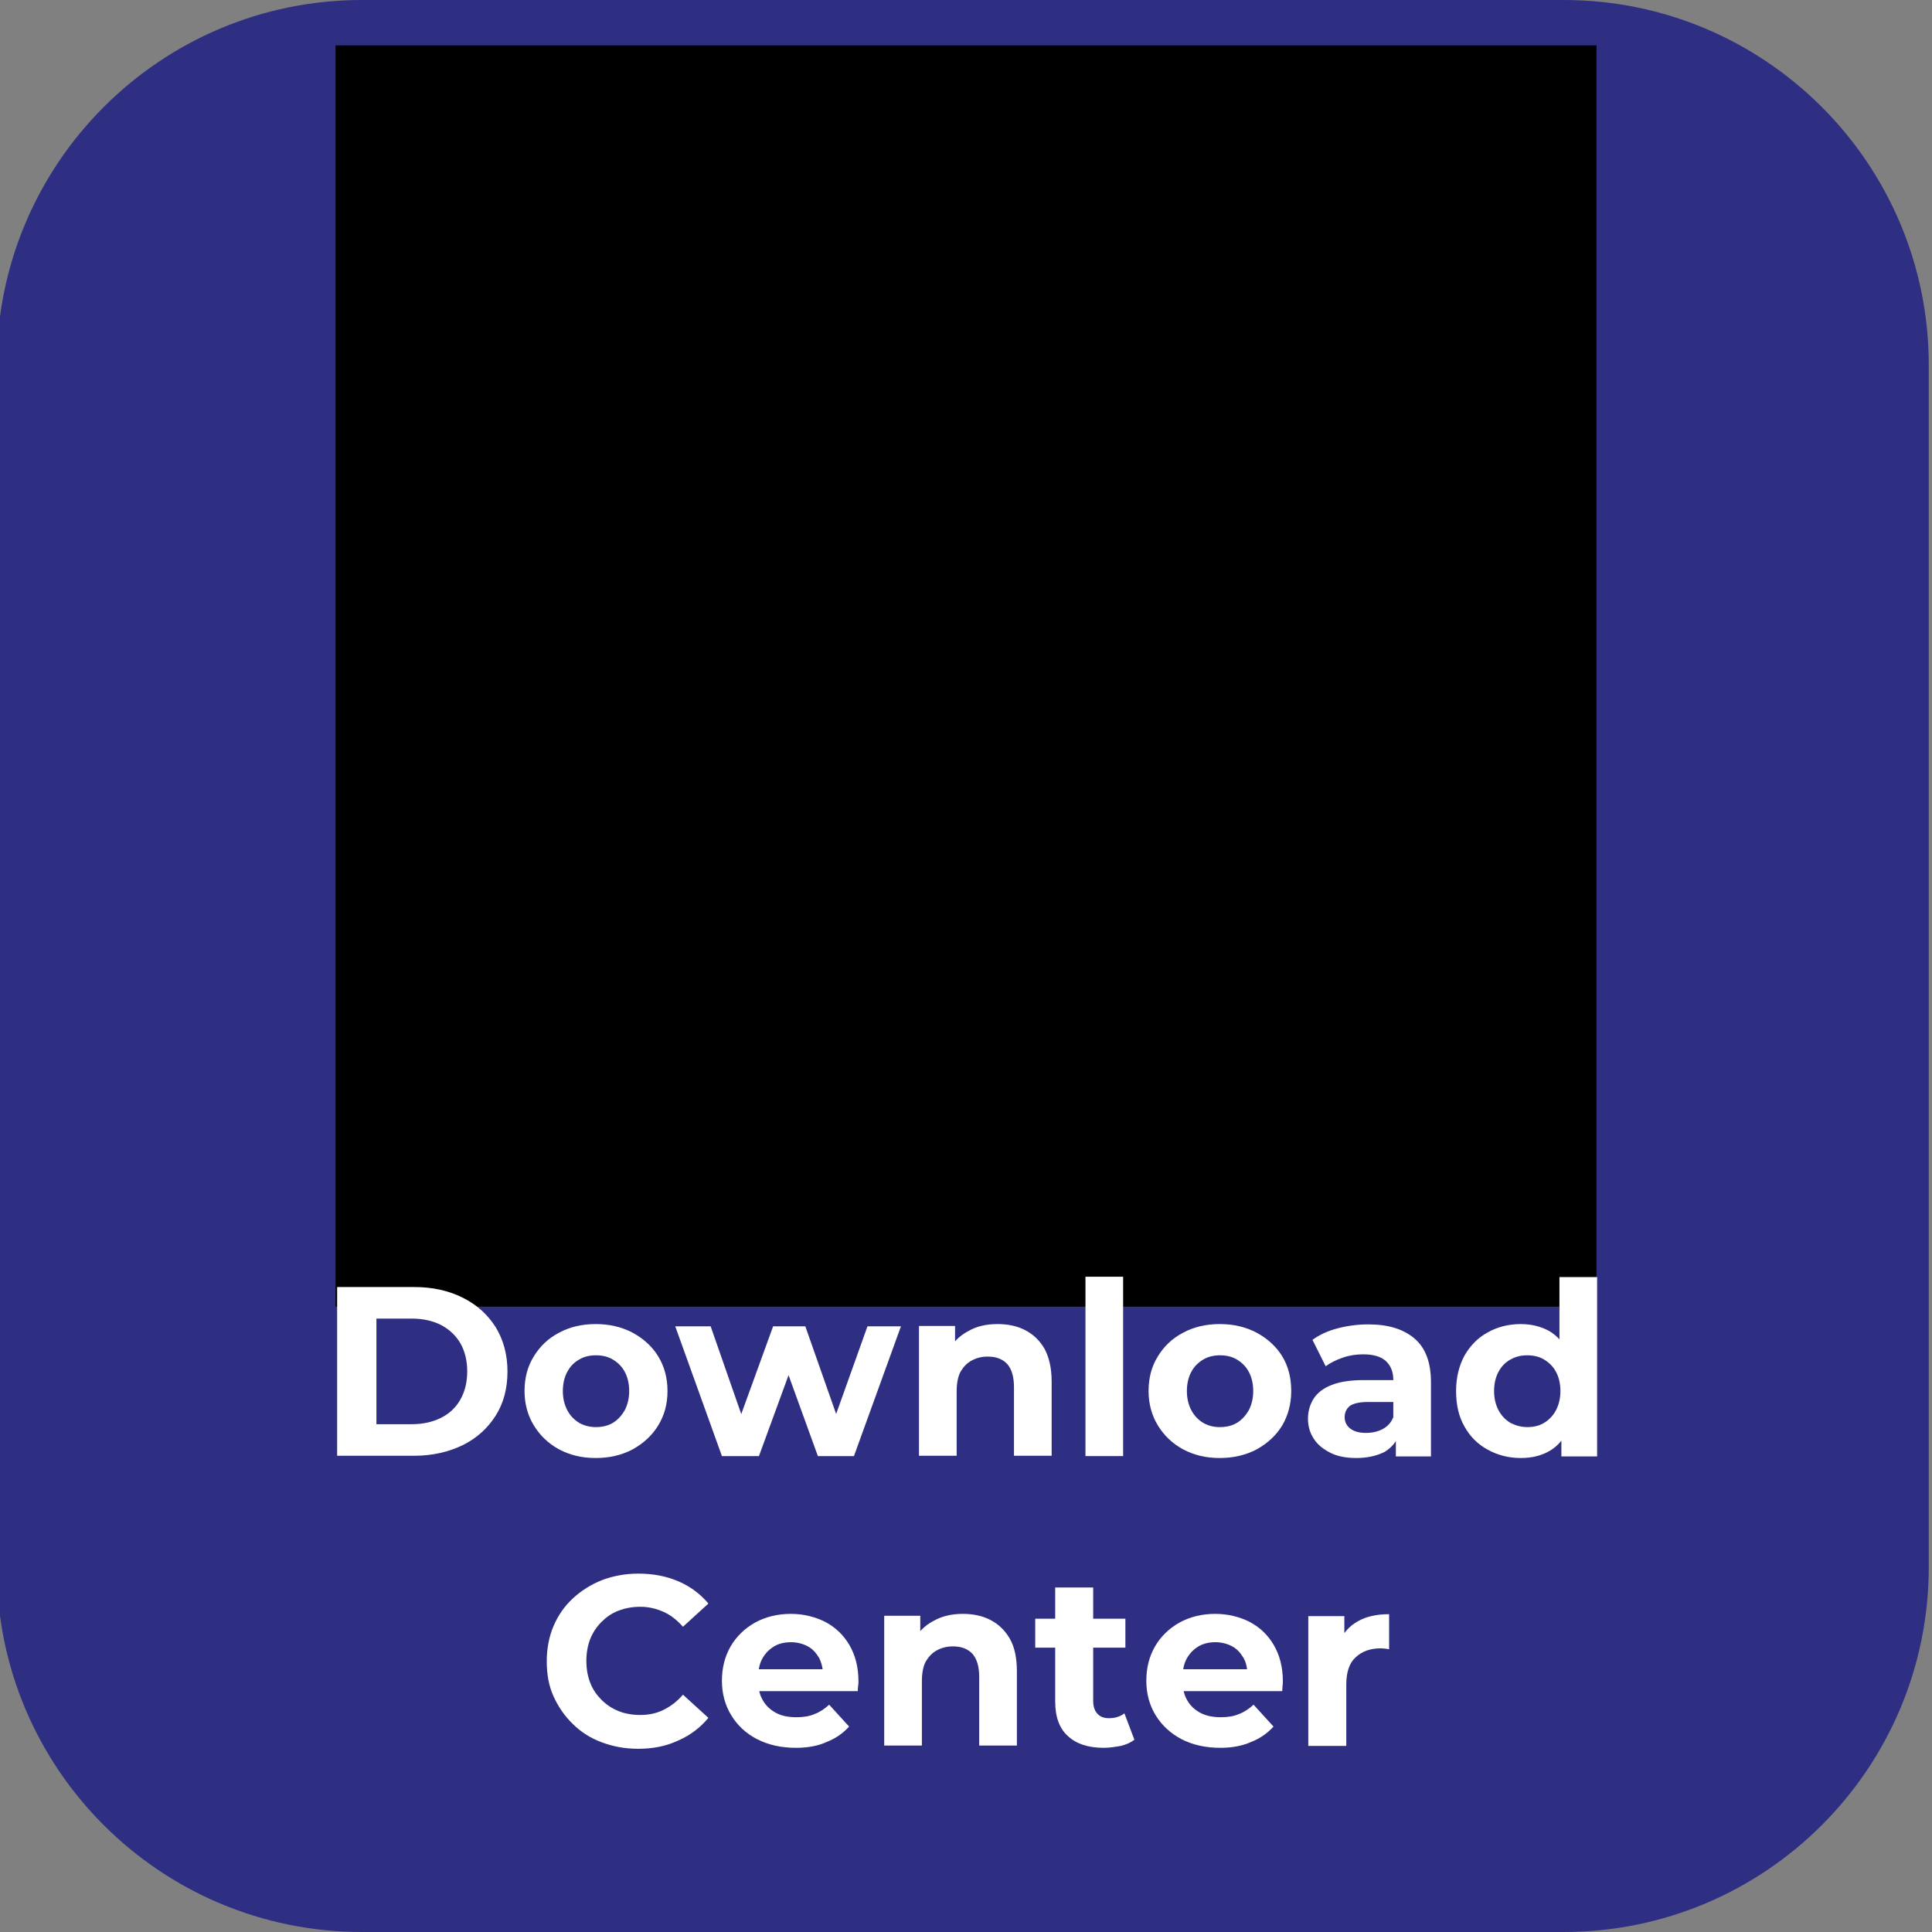 <?xml version="1.0" encoding="utf-8"?>
<!-- Generator: Adobe Illustrator 27.7.0, SVG Export Plug-In . SVG Version: 6.00 Build 0)  -->
<svg version="1.1" id="katman_1" xmlns="http://www.w3.org/2000/svg" xmlns:xlink="http://www.w3.org/1999/xlink" x="0px" y="0px"
	 viewBox="0 0 600 600" style="enable-background:new 0 0 600 600;" xml:space="preserve">
<rect x="0" y="0" width="600" height="600" fill="#808080" stroke="none"/>
<style type="text/css">
	.st0{fill:#2E2E82;}
	.st1{display:none;}
	.st2{display:inline;fill:#FFFFFF;}
	.st3{clip-path:url(#SVGID_00000085952433419329549300000012684096703694512285_);}
	.st4{clip-path:url(#SVGID_00000175312629914880110790000009778278226745792951_);}
	.st5{clip-path:url(#SVGID_00000125600038449828933470000003765544951351167933_);fill:#FFFFFF;}
	.st6{clip-path:url(#SVGID_00000006700419875915688780000017566638250282156971_);fill:#FFFFFF;}
	.st7{fill:#FFFFFF;}
</style>
<path class="st0" d="M485.6,600H112.4C49.8,600-1,549.3-1,486.7V113.4C-1,50.8,49.8,0,112.4,0h373.2C548.2,0,599,50.8,599,113.4
	v373.2C599,549.3,548.2,600,485.6,600z"/>
<g>
	<g class="st1">
		<path class="st2" d="M125,406.7c-1.7,0-3.1-0.6-4.2-1.7s-1.6-2.5-1.6-4.2s0.5-3,1.6-4.1s2.5-1.7,4.2-1.7c1.6,0,3,0.6,4.1,1.7
			s1.7,2.5,1.7,4.1s-0.6,3-1.7,4.2C128,406.1,126.6,406.7,125,406.7z M119.6,469.7v-57.4h10.7v57.4H119.6z"/>
		<path class="st2" d="M169.6,425.3c3.6,0,6.7,0.7,9.4,2.1s4.9,3.5,6.5,6.3s2.4,6.5,2.4,10.9v25.1h-10.2v-23.8
			c0-3.9-0.9-6.8-2.7-8.7c-1.8-1.9-4.4-2.9-7.7-2.9c-2.4,0-4.5,0.5-6.4,1.5s-3.3,2.4-4.3,4.4c-1,1.9-1.5,4.4-1.5,7.3v22.1h-10.2
			v-43.8h9.8v11.9L153,434c1.5-2.8,3.7-4.9,6.6-6.5C162.4,426.1,165.8,425.3,169.6,425.3z"/>
		<path class="st2" d="M214.6,470.3c-3.7,0-7.2-0.5-10.6-1.4c-3.3-1-6-2.1-8-3.5l3.9-7.8c2,1.3,4.3,2.3,7.1,3.1
			c2.7,0.8,5.5,1.2,8.3,1.2c3.2,0,5.5-0.4,6.9-1.3c1.4-0.8,2.2-2,2.2-3.5c0-1.2-0.5-2.1-1.5-2.7s-2.3-1.1-3.9-1.4
			c-1.6-0.3-3.3-0.6-5.3-0.9c-1.9-0.3-3.9-0.6-5.8-1.1c-1.9-0.5-3.7-1.1-5.3-2s-2.9-2.1-3.9-3.6s-1.5-3.6-1.5-6.2
			c0-2.7,0.8-5.1,2.4-7.2c1.6-2,3.8-3.6,6.7-4.8c2.9-1.1,6.3-1.7,10.2-1.7c2.9,0,5.9,0.3,8.9,1s5.6,1.6,7.6,2.8l-4,7.8
			c-2-1.2-4.1-2-6.2-2.5c-2.1-0.5-4.2-0.7-6.3-0.7c-3.1,0-5.4,0.5-6.9,1.4s-2.3,2.1-2.3,3.5c0,1.3,0.5,2.3,1.5,3s2.3,1.2,3.9,1.5
			c1.6,0.4,3.3,0.7,5.3,1c1.9,0.3,3.9,0.7,5.8,1.1c1.9,0.5,3.7,1.1,5.3,2c1.6,0.8,2.9,2,3.9,3.6c1,1.5,1.5,3.5,1.5,6
			c0,2.8-0.8,5.2-2.4,7.2c-1.6,2-3.9,3.6-6.8,4.7C222.2,469.7,218.7,470.3,214.6,470.3z"/>
		<path class="st2" d="M256.4,470.3c-3.3,0-6.2-0.6-8.6-1.7c-2.5-1.1-4.4-2.7-5.7-4.7s-2-4.2-2-6.8c0-2.5,0.6-4.7,1.8-6.6
			c1.2-2,3.1-3.5,5.8-4.7c2.7-1.1,6.2-1.7,10.7-1.7H271v6.8h-12c-3.4,0-5.8,0.6-7,1.7s-1.8,2.5-1.8,4.2c0,1.8,0.7,3.3,2.2,4.3
			c1.5,1.1,3.5,1.6,6.1,1.6c2.5,0,4.8-0.6,6.8-1.7s3.5-2.8,4.4-5.1l1.6,6.2c-1,2.6-2.7,4.6-5.2,6
			C263.6,469.6,260.3,470.3,256.4,470.3z M270.2,469.7v-8.9l-0.5-1.8v-15.5c0-3-0.9-5.3-2.7-7c-1.8-1.7-4.6-2.5-8.3-2.5
			c-2.4,0-4.8,0.4-7.1,1.1c-2.4,0.8-4.4,1.8-6.1,3.2l-4-7.5c2.4-1.8,5.2-3.2,8.4-4.1s6.6-1.4,10.1-1.4c6.4,0,11.3,1.5,14.8,4.6
			c3.4,3.1,5.2,7.8,5.2,14.1v25.7L270.2,469.7L270.2,469.7z"/>
		<path class="st2" d="M317.8,425.3c3.6,0,6.7,0.7,9.4,2.1s4.9,3.5,6.5,6.3s2.4,6.5,2.4,10.9v25.1h-10.2v-23.8
			c0-3.9-0.9-6.8-2.7-8.7c-1.8-1.9-4.4-2.9-7.7-2.9c-2.4,0-4.5,0.5-6.4,1.5s-3.3,2.4-4.3,4.4c-1,1.9-1.5,4.4-1.5,7.3v22.1h-10.2
			v-43.8h9.8v11.9l-1.7-3.7c1.5-2.8,3.7-4.9,6.6-6.5C310.6,426.1,314,425.3,317.8,425.3z"/>
		<path class="st2" d="M383.4,469.7l-18.8-43.8h10.6l16.2,38.6h-5.2l16.7-38.6h9.8L394,469.7H383.4z"/>
		<path class="st2" d="M439.8,470.3c-4.9,0-9.1-1-12.8-2.9c-3.6-1.9-6.5-4.6-8.4-8c-2-3.4-3-7.2-3-11.6s1-8.2,2.9-11.6s4.6-6,8-8
			c3.4-1.9,7.3-2.9,11.7-2.9c4.3,0,8.1,0.9,11.4,2.8s6,4.5,7.9,7.9s2.9,7.4,2.9,12.1c0,0.4,0,0.9,0,1.4c0,0.6-0.1,1.1-0.1,1.5h-36.5
			v-6.8h31.1l-4.1,2.1c0.1-2.5-0.5-4.7-1.5-6.6s-2.5-3.4-4.4-4.5s-4-1.6-6.6-1.6c-2.5,0-4.7,0.5-6.6,1.6s-3.4,2.6-4.5,4.6
			c-1,2-1.6,4.2-1.6,6.8v1.6c0,2.6,0.6,4.9,1.8,7s2.9,3.6,5,4.7c2.2,1.1,4.7,1.7,7.6,1.7c2.5,0,4.7-0.4,6.6-1.2c2-0.8,3.7-2,5.2-3.6
			l5.6,6.4c-2,2.3-4.5,4-7.5,5.2C447,469.7,443.6,470.3,439.8,470.3z"/>
		<path class="st2" d="M174.5,568.1v-57.4h10.7v57.4H174.5z M184,554.6l-0.5-12.6l30-31.2h12.1l-25,26.6l-5.9,6.5L184,554.6z
			 M214.5,568.1l-22.1-26.2l7.1-7.8L227,568L214.5,568.1L214.5,568.1z"/>
		<path class="st2" d="M251.8,568.7c-3.7,0-7-0.7-9.8-2.1c-2.8-1.4-5.1-3.5-6.7-6.4c-1.6-2.9-2.4-6.5-2.4-10.9v-25h10.3V548
			c0,3.9,0.9,6.8,2.7,8.7s4.3,2.9,7.5,2.9c2.4,0,4.5-0.5,6.3-1.5s3.2-2.5,4.2-4.4c1-2,1.5-4.4,1.5-7.3v-22.1h10.2v43.8H266v-11.9
			l1.7,3.7c-1.5,2.8-3.6,4.9-6.5,6.5C258.4,567.9,255.2,568.7,251.8,568.7z M246.4,517.3c-1.4,0-2.5-0.5-3.5-1.4s-1.4-2.1-1.4-3.6
			c0-1.4,0.5-2.6,1.4-3.5c1-0.9,2.1-1.4,3.5-1.4s2.5,0.5,3.5,1.4s1.5,2.1,1.5,3.5c0,1.5-0.5,2.7-1.5,3.6
			C248.9,516.9,247.7,517.3,246.4,517.3z M262.3,517.3c-1.4,0-2.5-0.5-3.5-1.4s-1.5-2.1-1.5-3.6c0-1.4,0.5-2.6,1.5-3.5
			s2.2-1.4,3.5-1.4c1.4,0,2.5,0.5,3.5,1.4s1.4,2.1,1.4,3.5c0,1.5-0.5,2.7-1.4,3.6C264.8,516.9,263.6,517.3,262.3,517.3z"/>
		<path class="st2" d="M289.2,568.1v-60.8h10.2v60.8H289.2z"/>
		<path class="st2" d="M307,532.8v-8.2h29.2v8.2H307z M329.3,568.7c-4.8,0-8.5-1.2-11.2-3.7c-2.6-2.5-3.9-6.1-3.9-10.9v-39.4h10.2
			v39c0,2.1,0.5,3.7,1.6,4.8s2.6,1.7,4.6,1.7c2.2,0,4.1-0.6,5.6-1.8l3,7.3c-1.3,1-2.8,1.7-4.5,2.2
			C332.9,568.4,331.1,568.7,329.3,568.7z"/>
		<path class="st2" d="M366.2,568.7c-3.7,0-7-0.7-9.8-2.1c-2.8-1.4-5.1-3.5-6.7-6.4s-2.4-6.5-2.4-10.9v-25h10.3V548
			c0,3.9,0.9,6.8,2.7,8.7c1.8,1.9,4.3,2.9,7.5,2.9c2.4,0,4.5-0.5,6.3-1.5s3.2-2.5,4.2-4.4c1-2,1.5-4.4,1.5-7.3v-22.1H390v43.8h-9.8
			v-11.9l1.7,3.7c-1.5,2.8-3.6,4.9-6.5,6.5C372.7,567.9,369.5,568.7,366.2,568.7z M360.7,517.3c-1.4,0-2.5-0.5-3.5-1.4
			s-1.4-2.1-1.4-3.6c0-1.4,0.5-2.6,1.4-3.5c1-0.9,2.1-1.4,3.5-1.4s2.5,0.5,3.5,1.4s1.5,2.1,1.5,3.5c0,1.5-0.5,2.7-1.5,3.6
			C363.2,516.9,362,517.3,360.7,517.3z M376.6,517.3c-1.4,0-2.5-0.5-3.5-1.4s-1.5-2.1-1.5-3.6c0-1.4,0.5-2.6,1.5-3.5
			s2.2-1.4,3.5-1.4c1.4,0,2.5,0.5,3.5,1.4s1.4,2.1,1.4,3.5c0,1.5-0.5,2.7-1.4,3.6C379.1,516.9,377.9,517.3,376.6,517.3z"/>
		<path class="st2" d="M403.5,568.1v-43.8h9.8v12.1l-1.1-3.5c1.3-3,3.3-5.2,6.1-6.8c2.8-1.6,6.3-2.3,10.4-2.3v9.8
			c-0.4-0.1-0.8-0.1-1.1-0.1c-0.4,0-0.7,0-1.1,0c-3.9,0-7.1,1.1-9.3,3.4c-2.3,2.2-3.4,5.7-3.4,10.2v21.2h-10.3V568.1z"/>
	</g>
</g>
<g>
	<g class="st1">
		<path class="st2" d="M56.8,464.8v-57.4h23.6c5.1,0,9.4,0.8,13.1,2.4c3.6,1.6,6.4,4,8.4,7s3,6.7,3,11c0,4.2-1,7.8-3,10.9
			s-4.8,5.4-8.4,7.1s-8,2.5-13.1,2.5H62.7l4.7-4.9v21.5H56.8V464.8z M67.4,444.4l-4.7-5.2h17.1c4.7,0,8.2-1,10.6-3s3.6-4.8,3.6-8.4
			s-1.2-6.4-3.6-8.4s-5.9-3-10.6-3H62.7l4.7-5.2V444.4z"/>
		<path class="st2" d="M135.9,465.3c-4.9,0-9.1-1-12.8-2.9c-3.6-1.9-6.5-4.6-8.4-8c-2-3.4-3-7.2-3-11.6s1-8.2,2.9-11.6s4.6-6,8-8
			c3.4-1.9,7.3-2.9,11.7-2.9c4.3,0,8.1,0.9,11.4,2.8c3.3,1.9,6,4.5,7.9,7.9s2.9,7.4,2.9,12.1c0,0.4,0,0.9,0,1.4
			c0,0.6-0.1,1.1-0.1,1.5h-36.5v-6.8H151l-4.1,2.1c0.1-2.5-0.5-4.7-1.5-6.6s-2.5-3.4-4.4-4.5s-4-1.6-6.6-1.6c-2.5,0-4.7,0.5-6.6,1.6
			s-3.4,2.6-4.5,4.6c-1,2-1.6,4.2-1.6,6.8v1.6c0,2.6,0.6,4.9,1.8,7s2.9,3.6,5,4.7c2.2,1.1,4.7,1.7,7.6,1.7c2.5,0,4.7-0.4,6.6-1.2
			c2-0.8,3.7-2,5.2-3.6l5.6,6.4c-2,2.3-4.5,4-7.5,5.2C143.1,464.7,139.7,465.3,135.9,465.3z"/>
		<path class="st2" d="M186,465.3c-4.4,0-8.4-1-11.9-2.9s-6.3-4.6-8.3-8s-3-7.2-3-11.6s1-8.3,3-11.6c2-3.3,4.8-6,8.3-7.9
			s7.5-2.9,12-2.9s8.6,1,12.1,2.9s6.3,4.6,8.3,7.9s3,7.2,3,11.6s-1,8.2-3,11.6s-4.8,6-8.3,8C194.5,464.4,190.5,465.3,186,465.3z
			 M186,456.6c2.5,0,4.8-0.6,6.7-1.7c2-1.1,3.5-2.7,4.6-4.8c1.1-2.1,1.7-4.5,1.7-7.3s-0.6-5.2-1.7-7.3c-1.1-2-2.7-3.6-4.6-4.8
			c-2-1.1-4.2-1.7-6.6-1.7s-4.7,0.6-6.6,1.7c-2,1.1-3.5,2.7-4.7,4.8c-1.1,2.1-1.7,4.5-1.7,7.3c0,2.7,0.6,5.2,1.7,7.3
			c1.1,2.1,2.7,3.7,4.7,4.8C181.4,456.1,183.6,456.6,186,456.6z"/>
		<path class="st2" d="M219.3,480.7V421h9.8v10.3l-0.4,11.6l0.8,11.6v26.1h-10.2L219.3,480.7L219.3,480.7z M243.5,465.3
			c-3.6,0-6.9-0.8-9.8-2.4c-2.9-1.6-5.2-4.1-6.9-7.4s-2.5-7.5-2.5-12.6s0.8-9.4,2.4-12.7c1.6-3.3,3.9-5.8,6.8-7.4
			c3-1.6,6.3-2.4,9.9-2.4c4.3,0,8.1,0.9,11.4,2.8s6,4.5,7.9,7.9s2.9,7.3,2.9,11.8s-1,8.5-2.9,11.8c-1.9,3.4-4.6,6-7.9,7.8
			C251.5,464.4,247.7,465.3,243.5,465.3z M242.2,456.6c2.5,0,4.7-0.6,6.7-1.7c1.9-1.1,3.5-2.8,4.6-4.8c1.1-2.1,1.7-4.5,1.7-7.2
			c0-2.8-0.6-5.2-1.7-7.3c-1.1-2-2.7-3.6-4.6-4.8c-1.9-1.1-4.2-1.7-6.7-1.7c-2.4,0-4.6,0.6-6.6,1.7s-3.5,2.7-4.7,4.8
			c-1.1,2.1-1.7,4.5-1.7,7.3c0,2.7,0.6,5.1,1.7,7.2c1.1,2.1,2.7,3.7,4.7,4.8C237.6,456.1,239.8,456.6,242.2,456.6z"/>
		<path class="st2" d="M275.5,464.8V404h10.2v60.8H275.5z"/>
		<path class="st2" d="M319.7,465.3c-4.9,0-9.1-1-12.8-2.9c-3.6-1.9-6.5-4.6-8.4-8c-2-3.4-3-7.2-3-11.6s1-8.2,2.9-11.6s4.6-6,8-8
			c3.4-1.9,7.3-2.9,11.7-2.9c4.3,0,8.1,0.9,11.4,2.8s6,4.5,7.9,7.9s2.9,7.4,2.9,12.1c0,0.4,0,0.9,0,1.4c0,0.6-0.1,1.1-0.1,1.5h-36.5
			v-6.8h31.1l-4.1,2.1c0.1-2.5-0.5-4.7-1.5-6.6s-2.5-3.4-4.4-4.5s-4-1.6-6.6-1.6c-2.5,0-4.7,0.5-6.6,1.6s-3.4,2.6-4.5,4.6
			c-1,2-1.6,4.2-1.6,6.8v1.6c0,2.6,0.6,4.9,1.8,7s2.9,3.6,5,4.7c2.2,1.1,4.7,1.7,7.6,1.7c2.5,0,4.7-0.4,6.6-1.2c2-0.8,3.7-2,5.2-3.6
			l5.6,6.4c-2,2.3-4.5,4-7.5,5.2C327,464.7,323.5,465.3,319.7,465.3z"/>
		<path class="st2" d="M386,465.3c-3.3,0-6.2-0.6-8.6-1.7c-2.5-1.1-4.4-2.7-5.7-4.7c-1.3-2-2-4.2-2-6.8c0-2.5,0.6-4.7,1.8-6.6
			c1.2-2,3.1-3.5,5.8-4.7c2.7-1.1,6.2-1.7,10.7-1.7h12.7v6.8h-12c-3.4,0-5.8,0.6-7,1.7s-1.8,2.5-1.8,4.2c0,1.8,0.7,3.3,2.2,4.3
			c1.5,1.1,3.5,1.6,6.1,1.6c2.5,0,4.8-0.6,6.8-1.7s3.5-2.8,4.4-5.1l1.6,6.2c-1,2.6-2.7,4.6-5.2,6C393.1,464.6,389.9,465.3,386,465.3
			z M399.8,464.8v-8.9l-0.5-1.8v-15.5c0-3-0.9-5.3-2.7-7c-1.8-1.7-4.6-2.5-8.3-2.5c-2.4,0-4.8,0.4-7.1,1.1c-2.4,0.8-4.4,1.8-6.1,3.2
			l-4-7.5c2.4-1.8,5.2-3.2,8.4-4.1c3.2-0.9,6.6-1.4,10.1-1.4c6.4,0,11.3,1.5,14.8,4.6c3.4,3.1,5.2,7.8,5.2,14.1v25.7L399.8,464.8
			L399.8,464.8z"/>
		<path class="st2" d="M447.4,420.4c3.6,0,6.7,0.7,9.4,2.1s4.9,3.5,6.5,6.3s2.4,6.5,2.4,10.9v25.1h-10.2V441c0-3.9-0.9-6.8-2.7-8.7
			c-1.8-1.9-4.4-2.9-7.7-2.9c-2.4,0-4.5,0.5-6.4,1.5s-3.3,2.4-4.3,4.4c-1,1.9-1.5,4.4-1.5,7.3v22.1h-10.2V421h9.8v11.9l-1.7-3.7
			c1.5-2.8,3.7-4.9,6.6-6.5C440.2,421.2,443.6,420.4,447.4,420.4z"/>
		<path class="st2" d="M497.2,465.3c-4.2,0-8-0.9-11.4-2.8s-6-4.5-7.9-7.8c-1.9-3.4-2.9-7.3-2.9-11.8s1-8.4,2.9-11.8s4.6-6,7.9-7.9
			c3.4-1.9,7.1-2.8,11.4-2.8c3.7,0,6.9,0.8,9.8,2.4s5.2,4.1,6.9,7.4s2.5,7.5,2.5,12.7c0,5.1-0.8,9.3-2.5,12.6
			c-1.6,3.3-3.9,5.8-6.8,7.4C504.4,464.5,501.1,465.3,497.2,465.3z M498.5,456.6c2.5,0,4.7-0.6,6.6-1.7s3.5-2.7,4.7-4.8
			c1.2-2.1,1.8-4.5,1.8-7.3s-0.6-5.2-1.8-7.3c-1.2-2-2.7-3.6-4.7-4.8c-1.9-1.1-4.1-1.7-6.6-1.7s-4.7,0.6-6.6,1.7s-3.5,2.7-4.7,4.8
			c-1.2,2.1-1.8,4.5-1.8,7.3c0,2.7,0.6,5.2,1.8,7.3c1.2,2.1,2.7,3.7,4.7,4.8C493.8,456.1,496,456.6,498.5,456.6z M511.8,464.8v-10.3
			l0.2-11.6l-0.8-11.6v-27.2h10.3v60.8L511.8,464.8L511.8,464.8z"/>
		<path class="st2" d="M176.7,564c-4.4,0-8.5-0.7-12.2-2.2c-3.7-1.4-7-3.5-9.7-6.2c-2.8-2.7-4.9-5.8-6.4-9.3
			c-1.5-3.6-2.3-7.5-2.3-11.8s0.8-8.3,2.3-11.8c1.5-3.6,3.7-6.7,6.5-9.3c2.8-2.7,6-4.7,9.8-6.2c3.7-1.4,7.8-2.2,12.2-2.2
			c4.7,0,9,0.8,12.9,2.4s7.2,4,9.8,7.2l-6.9,6.5c-2.1-2.2-4.5-3.9-7.1-5s-5.3-1.7-8.3-1.7s-5.8,0.5-8.2,1.5c-2.5,1-4.6,2.4-6.5,4.2
			c-1.8,1.8-3.3,3.9-4.3,6.4s-1.6,5.2-1.6,8.1s0.5,5.7,1.6,8.1c1,2.5,2.5,4.6,4.3,6.4c1.8,1.8,4,3.2,6.5,4.2s5.2,1.5,8.2,1.5
			s5.7-0.6,8.3-1.7c2.6-1.1,4.9-2.8,7.1-5.1l6.9,6.5c-2.7,3.2-6,5.6-9.8,7.2C185.7,563.2,181.4,564,176.7,564z"/>
		<path class="st2" d="M227.3,563.7c-3.7,0-7-0.7-9.8-2.1c-2.8-1.4-5.1-3.5-6.7-6.4c-1.6-2.9-2.4-6.5-2.4-10.9v-25h10.3V543
			c0,3.9,0.9,6.8,2.7,8.7s4.3,2.9,7.5,2.9c2.4,0,4.5-0.5,6.3-1.5s3.2-2.5,4.2-4.4c1-2,1.5-4.4,1.5-7.3v-22.1h10.2v43.8h-9.8v-11.9
			l1.7,3.7c-1.5,2.8-3.6,4.9-6.5,6.5C233.8,563,230.7,563.7,227.3,563.7z"/>
		<path class="st2" d="M264.7,563.2v-60.8h10.2v60.8H264.7z"/>
		<path class="st2" d="M282.5,527.9v-8.2h29.2v8.2H282.5z M304.8,563.7c-4.8,0-8.5-1.2-11.2-3.7c-2.6-2.5-3.9-6.1-3.9-10.9v-39.4
			h10.2v39c0,2.1,0.5,3.7,1.6,4.8s2.6,1.7,4.6,1.7c2.2,0,4.1-0.6,5.6-1.8l3,7.3c-1.3,1-2.8,1.7-4.5,2.2
			C308.3,563.5,306.6,563.7,304.8,563.7z"/>
		<path class="st2" d="M341.6,563.7c-3.7,0-7-0.7-9.8-2.1c-2.8-1.4-5.1-3.5-6.7-6.4s-2.4-6.5-2.4-10.9v-25H333V543
			c0,3.9,0.9,6.8,2.7,8.7c1.8,1.9,4.3,2.9,7.5,2.9c2.4,0,4.5-0.5,6.3-1.5s3.2-2.5,4.2-4.4c1-2,1.5-4.4,1.5-7.3v-22.1h10.2v43.8h-9.8
			v-11.9l1.7,3.7c-1.5,2.8-3.6,4.9-6.5,6.5C348.1,563,345,563.7,341.6,563.7z"/>
		<path class="st2" d="M379,563.2v-43.8h9.8v12.1l-1.1-3.5c1.3-3,3.3-5.2,6.2-6.8c2.8-1.6,6.3-2.3,10.4-2.3v9.8
			c-0.4-0.1-0.8-0.1-1.1-0.1c-0.4,0-0.7,0-1.1,0c-3.9,0-7.1,1.1-9.3,3.4c-2.3,2.2-3.4,5.7-3.4,10.2v21.2H379V563.2z"/>
		<path class="st2" d="M433.9,563.7c-4.9,0-9.1-1-12.8-2.9c-3.6-1.9-6.5-4.6-8.4-8c-2-3.4-3-7.2-3-11.6c0-4.4,1-8.2,2.9-11.6
			s4.6-6,8-8c3.4-1.9,7.3-2.9,11.7-2.9c4.3,0,8.1,0.9,11.4,2.8c3.3,1.9,6,4.5,7.9,7.9s2.9,7.4,2.9,12.1c0,0.4,0,0.9,0,1.4
			c0,0.6-0.1,1.1-0.1,1.5h-36.5v-6.8H449l-4.1,2.1c0.1-2.5-0.5-4.7-1.5-6.6c-1.1-1.9-2.5-3.4-4.4-4.5s-4-1.6-6.6-1.6
			c-2.5,0-4.7,0.5-6.6,1.6s-3.4,2.6-4.5,4.6c-1,2-1.6,4.2-1.6,6.8v1.6c0,2.6,0.6,4.9,1.8,7c1.2,2,2.9,3.6,5,4.7
			c2.2,1.1,4.7,1.7,7.6,1.7c2.5,0,4.7-0.4,6.6-1.2c2-0.8,3.7-2,5.2-3.6l5.6,6.4c-2,2.3-4.5,4-7.5,5.2
			C441.1,563.1,437.7,563.7,433.9,563.7z"/>
	</g>
</g>
<g>
	<g>
		<g>
			<g>
				<g>
					<g>
						<defs>
							<rect id="SVGID_1_" x="104.2" y="14.1" width="391.6" height="391.7"/>
						</defs>
						<clipPath id="SVGID_00000115488016296700430990000015080160105689702787_">
							<use xlink:href="#SVGID_1_"  style="overflow:visible;"/>
						</clipPath>
					</g>
					<g>
						<defs>
							<rect id="SVGID_00000077315530022869781830000014225894434124823726_" x="104.2" y="14.1" width="391.6" height="391.7"/>
						</defs>
						<defs>
							<rect id="SVGID_00000043456122389331278170000012565895285529591991_" x="104.2" y="14.1" width="391.6" height="391.7"/>
						</defs>
						<clipPath id="SVGID_00000181796102952957040990000001292768236549931946_">
							<use xlink:href="#SVGID_00000077315530022869781830000014225894434124823726_"  style="overflow:visible;"/>
						</clipPath>
						
							<clipPath id="SVGID_00000093868239767451032230000005080102695795079586_" style="clip-path:url(#SVGID_00000181796102952957040990000001292768236549931946_);">
							<use xlink:href="#SVGID_00000043456122389331278170000012565895285529591991_"  style="overflow:visible;"/>
						</clipPath>
						<g style="clip-path:url(#SVGID_00000093868239767451032230000005080102695795079586_);">
							<g>
								<g>
									<g>
										<g>
											<defs>
												
													<rect id="SVGID_00000122679481273773658310000007982669118728103853_" x="104.2" y="14.1" width="391.6" height="391.7"/>
											</defs>
											<clipPath id="SVGID_00000045612488950398946890000010471353954152297387_">
												<use xlink:href="#SVGID_00000122679481273773658310000007982669118728103853_"  style="overflow:visible;"/>
											</clipPath>
											<polygon style="clip-path:url(#SVGID_00000045612488950398946890000010471353954152297387_);fill:#FFFFFF;" points="
												332,159.3 267.4,159.3 267.4,256 217.1,256 299.7,352.8 382.3,256 332,256 											"/>
										</g>
									</g>
								</g>
							</g>
							<g>
								<g>
									<g>
										<g>
											<defs>
												
													<rect id="SVGID_00000049184776581598202450000002047372876779182998_" x="104.2" y="14.1" width="391.6" height="391.7"/>
											</defs>
											<clipPath id="SVGID_00000106851831753566845090000001399316889805896089_">
												<use xlink:href="#SVGID_00000049184776581598202450000002047372876779182998_"  style="overflow:visible;"/>
											</clipPath>
											<path style="clip-path:url(#SVGID_00000106851831753566845090000001399316889805896089_);fill:#FFFFFF;" d="M433.1,170.9
												c-3.2-19.8-14.1-37.5-30.2-49.2c-16.5-11.7-37.5-16.1-57.6-12.1c-19.8-30.2-56.4-45.2-91.5-36.7
												c-34.3,8.9-60.1,37.5-65.3,72.6c-22.6,0.8-43.9,11.7-57.6,29.8c-16.1,22.6-18.9,52-7.7,77.4c11.7,25,35.9,41.5,63.3,43.1
												h29.4L205,282.6l-10.1-11.7h-7.3c-18.1-1.2-34.3-12.1-42.3-28.6c-7.7-16.9-5.6-36.3,5.2-51.6
												c10.9-14.9,29-22.2,47.6-19.4l14.1,2.4V158c0-28.6,19.4-53.6,47.2-60.5s56.4,6.9,69.3,32.3l4.8,9.7l10.1-3.6
												c15.3-5.2,31.8-2.8,45.2,6.5c12.9,9.7,20.6,24.6,21,40.7v12.5h16.5c20.6,0.8,36.7,17.7,36.3,37.9
												c0,20.6-16.5,37.1-36.7,37.5h-21l-10.5,11.7l-11.3,13.7h42.7c32.7-0.8,59.3-26.6,61.3-59.3
												C489.2,204.4,465.4,175.8,433.1,170.9L433.1,170.9z"/>
										</g>
									</g>
								</g>
							</g>
						</g>
					</g>
				</g>
			</g>
		</g>
	</g>
</g>
<g>
	<g>
		<path class="st7" d="M104.7,452.2v-52.5h23.9c5.7,0,10.7,1.1,15.1,3.3s7.7,5.2,10.2,9.1c2.4,3.9,3.7,8.5,3.7,13.8
			c0,5.3-1.2,9.9-3.7,13.8c-2.5,3.9-5.9,7-10.2,9.1s-9.4,3.3-15.1,3.3H104.7z M116.9,442.3h11c3.5,0,6.5-0.7,9.1-2
			c2.6-1.3,4.6-3.2,6-5.7c1.4-2.5,2.1-5.4,2.1-8.7c0-3.3-0.7-6.2-2.1-8.7c-1.4-2.4-3.4-4.3-6-5.7c-2.6-1.3-5.6-2-9.1-2h-11V442.3z"
			/>
		<path class="st7" d="M185,452.8c-4.3,0-8-0.9-11.4-2.7c-3.3-1.8-5.9-4.3-7.8-7.4c-1.9-3.1-2.9-6.7-2.9-10.7c0-4,0.9-7.6,2.9-10.8
			c1.9-3.1,4.5-5.6,7.8-7.3c3.3-1.8,7.1-2.7,11.4-2.7c4.3,0,8.1,0.9,11.5,2.7c3.3,1.8,6,4.2,7.9,7.3c1.9,3.1,2.9,6.7,2.9,10.8
			s-1,7.6-2.9,10.7c-1.9,3.1-4.5,5.5-7.9,7.4C193.1,451.9,189.3,452.8,185,452.8z M185,443.2c2,0,3.8-0.4,5.3-1.3
			c1.5-0.9,2.7-2.2,3.7-3.9c0.9-1.7,1.4-3.7,1.4-6c0-2.3-0.5-4.4-1.4-6c-0.9-1.7-2.2-2.9-3.7-3.8c-1.5-0.9-3.3-1.3-5.2-1.3
			c-2,0-3.7,0.4-5.2,1.3c-1.6,0.9-2.8,2.1-3.7,3.8c-0.9,1.6-1.4,3.7-1.4,6c0,2.3,0.5,4.3,1.4,6c0.9,1.7,2.2,3,3.7,3.9
			C181.3,442.7,183.1,443.2,185,443.2z"/>
		<path class="st7" d="M224.2,452.2l-14.5-40.3h11l12.1,34.7h-5.3l12.6-34.7h10l12.2,34.7H257l12.4-34.7h10.4l-14.6,40.3h-11.2
			l-10.8-29.8h3.4l-10.9,29.8H224.2z"/>
		<path class="st7" d="M309.8,411.2c3.2,0,6.1,0.6,8.6,1.9c2.5,1.3,4.5,3.2,6,5.8c1.4,2.6,2.2,6,2.2,10.1v23.1h-11.7v-21.3
			c0-3.2-0.7-5.6-2.1-7.2c-1.4-1.5-3.4-2.3-6-2.3c-1.9,0-3.5,0.4-5,1.2c-1.5,0.8-2.6,2-3.5,3.5c-0.8,1.5-1.2,3.6-1.2,6.1v20h-11.7
			v-40.3h11.2V423l-2.1-3.4c1.4-2.7,3.5-4.8,6.2-6.2C303.2,411.9,306.3,411.2,309.8,411.2z"/>
		<path class="st7" d="M337.1,452.2v-55.7h11.7v55.7H337.1z"/>
		<path class="st7" d="M378.8,452.8c-4.3,0-8-0.9-11.4-2.7c-3.3-1.8-5.9-4.3-7.8-7.4c-1.9-3.1-2.9-6.7-2.9-10.7
			c0-4,0.9-7.6,2.9-10.8c1.9-3.1,4.5-5.6,7.8-7.3c3.3-1.8,7.1-2.7,11.4-2.7c4.3,0,8.1,0.9,11.5,2.7c3.3,1.8,6,4.2,7.9,7.3
			c1.9,3.1,2.8,6.7,2.8,10.8s-1,7.6-2.8,10.7c-1.9,3.1-4.5,5.5-7.9,7.4C386.9,451.9,383,452.8,378.8,452.8z M378.8,443.2
			c2,0,3.8-0.4,5.3-1.3c1.5-0.9,2.7-2.2,3.7-3.9c0.9-1.7,1.4-3.7,1.4-6c0-2.3-0.5-4.4-1.4-6c-0.9-1.7-2.2-2.9-3.7-3.8
			c-1.5-0.9-3.3-1.3-5.2-1.3c-1.9,0-3.7,0.4-5.2,1.3c-1.5,0.9-2.8,2.1-3.7,3.8c-0.9,1.6-1.4,3.7-1.4,6c0,2.3,0.5,4.3,1.4,6
			c0.9,1.7,2.2,3,3.7,3.9C375.1,442.7,376.8,443.2,378.8,443.2z"/>
		<path class="st7" d="M421.2,452.8c-3.1,0-5.8-0.5-8-1.6c-2.2-1.1-4-2.5-5.2-4.4c-1.2-1.8-1.8-3.9-1.8-6.2c0-2.3,0.6-4.4,1.8-6.3
			c1.2-1.8,3-3.2,5.6-4.2c2.5-1,5.9-1.5,10-1.5h10.7v6.8h-9.5c-2.8,0-4.6,0.5-5.7,1.3c-1,0.9-1.5,2-1.5,3.4c0,1.5,0.6,2.7,1.8,3.6
			c1.2,0.9,2.8,1.3,4.8,1.3c2,0,3.8-0.4,5.4-1.3s2.7-2.3,3.3-4.1l1.8,5.5c-0.9,2.5-2.4,4.4-4.7,5.8
			C427.6,452.1,424.7,452.8,421.2,452.8z M433.5,452.2v-7.9l-0.8-1.7v-14.1c0-2.5-0.8-4.4-2.3-5.8c-1.5-1.4-3.9-2.1-7-2.1
			c-2.2,0-4.3,0.3-6.3,1c-2.1,0.7-3.9,1.6-5.4,2.7l-4.1-8.2c2.2-1.6,4.8-2.8,7.9-3.6c3.1-0.8,6.2-1.2,9.5-1.2
			c6.2,0,10.9,1.5,14.3,4.4c3.4,2.9,5.1,7.4,5.1,13.6v23H433.5z"/>
		<path class="st7" d="M472.3,452.8c-3.8,0-7.2-0.9-10.3-2.6c-3.1-1.7-5.5-4.1-7.2-7.2c-1.8-3.1-2.6-6.8-2.6-11s0.9-7.8,2.6-11
			c1.8-3.1,4.1-5.5,7.2-7.2c3-1.7,6.5-2.6,10.3-2.6c3.4,0,6.4,0.8,8.9,2.2c2.5,1.5,4.5,3.8,5.9,6.8c1.4,3.1,2.1,7,2.1,11.7
			c0,4.7-0.7,8.6-2,11.7c-1.4,3.1-3.3,5.4-5.8,6.9C478.9,452,475.9,452.8,472.3,452.8z M474.3,443.2c2,0,3.7-0.4,5.2-1.3
			c1.5-0.9,2.8-2.2,3.7-3.9c0.9-1.7,1.4-3.7,1.4-6c0-2.3-0.5-4.4-1.4-6c-0.9-1.7-2.2-2.9-3.7-3.8c-1.5-0.9-3.3-1.3-5.2-1.3
			c-1.9,0-3.6,0.4-5.2,1.3c-1.6,0.9-2.8,2.1-3.7,3.8c-0.9,1.6-1.4,3.7-1.4,6c0,2.3,0.5,4.3,1.4,6c0.9,1.7,2.2,3,3.7,3.9
			C470.7,442.7,472.4,443.2,474.3,443.2z M484.9,452.2v-8.2l0.2-12l-0.8-11.9v-23.5h11.7v55.7H484.9z"/>
		<path class="st7" d="M198.2,543.1c-4.1,0-7.8-0.7-11.3-2c-3.5-1.3-6.5-3.2-9-5.7c-2.5-2.4-4.5-5.3-6-8.6s-2.1-6.9-2.1-10.9
			c0-3.9,0.7-7.6,2.1-10.9s3.4-6.2,6-8.6c2.6-2.4,5.6-4.3,9.1-5.7c3.5-1.3,7.2-2,11.3-2c4.5,0,8.7,0.8,12.4,2.4
			c3.7,1.6,6.8,3.9,9.3,6.9l-7.9,7.2c-1.8-2-3.7-3.6-6-4.6c-2.2-1-4.6-1.6-7.2-1.6c-2.5,0-4.7,0.4-6.8,1.2c-2.1,0.8-3.8,2-5.3,3.5
			s-2.7,3.3-3.5,5.3c-0.8,2.1-1.2,4.3-1.2,6.8c0,2.5,0.4,4.8,1.2,6.8c0.8,2.1,2,3.8,3.5,5.3s3.3,2.7,5.3,3.5c2,0.8,4.3,1.2,6.8,1.2
			c2.6,0,5-0.5,7.2-1.6c2.2-1.1,4.2-2.6,6-4.7l7.9,7.2c-2.5,3-5.6,5.4-9.3,7C206.9,542.3,202.8,543.1,198.2,543.1z"/>
		<path class="st7" d="M247.2,542.8c-4.6,0-8.6-0.9-12.1-2.7c-3.5-1.8-6.1-4.3-8-7.4c-1.9-3.1-2.9-6.7-2.9-10.7
			c0-4,0.9-7.6,2.7-10.7c1.8-3.1,4.4-5.6,7.6-7.4c3.3-1.8,7-2.7,11.1-2.7c3.9,0,7.5,0.9,10.7,2.5c3.2,1.7,5.7,4.1,7.5,7.2
			c1.8,3.1,2.8,6.8,2.8,11.2c0,0.5,0,1-0.1,1.5c-0.1,0.6-0.1,1.1-0.1,1.6h-32.8v-6.8h26.6l-4.6,2c0-2.1-0.4-3.9-1.2-5.5
			c-0.9-1.5-2-2.8-3.5-3.6s-3.3-1.3-5.2-1.3c-2,0-3.8,0.4-5.3,1.3c-1.5,0.9-2.7,2.1-3.6,3.7c-0.9,1.6-1.3,3.4-1.3,5.6v1.8
			c0,2.2,0.5,4.2,1.5,5.8c1,1.7,2.4,2.9,4.1,3.8c1.7,0.9,3.8,1.3,6.3,1.3c2.1,0,4-0.3,5.6-1c1.6-0.6,3.1-1.6,4.5-2.9l6.2,6.8
			c-1.9,2.1-4.2,3.7-7,4.8C254.1,542.2,250.8,542.8,247.2,542.8z"/>
		<path class="st7" d="M299,501.2c3.2,0,6.1,0.6,8.6,1.9c2.5,1.3,4.5,3.2,6,5.8c1.5,2.6,2.2,6,2.2,10.1v23.1h-11.7v-21.3
			c0-3.2-0.7-5.6-2.1-7.2c-1.4-1.5-3.4-2.3-6-2.3c-1.9,0-3.5,0.4-5,1.2c-1.5,0.8-2.6,2-3.5,3.5c-0.8,1.5-1.2,3.6-1.2,6.1v20h-11.7
			v-40.3h11.2V513l-2.1-3.4c1.4-2.7,3.5-4.8,6.2-6.2C292.5,501.9,295.6,501.2,299,501.2z"/>
		<path class="st7" d="M321.5,511.7v-9h28v9H321.5z M342.8,542.8c-4.8,0-8.5-1.2-11.1-3.6c-2.7-2.4-4-6-4-10.8v-35.4h11.8v35.2
			c0,1.7,0.4,3,1.3,4c0.9,1,2.1,1.4,3.6,1.4c1.9,0,3.5-0.5,4.8-1.5l3.1,8.2c-1.2,0.9-2.6,1.5-4.2,1.9
			C346.4,542.5,344.6,542.8,342.8,542.8z"/>
		<path class="st7" d="M379,542.8c-4.6,0-8.6-0.9-12.1-2.7c-3.4-1.8-6.1-4.3-8-7.4c-1.9-3.1-2.9-6.7-2.9-10.7c0-4,0.9-7.6,2.7-10.7
			c1.8-3.1,4.4-5.6,7.6-7.4c3.3-1.8,7-2.7,11.1-2.7c3.9,0,7.5,0.9,10.7,2.5c3.2,1.7,5.7,4.1,7.5,7.2c1.8,3.1,2.8,6.8,2.8,11.2
			c0,0.5,0,1-0.1,1.5c0,0.6-0.1,1.1-0.1,1.6h-32.8v-6.8h26.6l-4.6,2c0-2.1-0.3-3.9-1.2-5.5c-0.9-1.5-2-2.8-3.5-3.6s-3.3-1.3-5.2-1.3
			c-2,0-3.8,0.4-5.3,1.3c-1.5,0.9-2.7,2.1-3.6,3.7c-0.9,1.6-1.3,3.4-1.3,5.6v1.8c0,2.2,0.5,4.2,1.5,5.8c1,1.7,2.4,2.9,4.1,3.8
			c1.8,0.9,3.8,1.3,6.3,1.3c2.1,0,4-0.3,5.6-1c1.6-0.6,3.1-1.6,4.5-2.9l6.2,6.8c-1.9,2.1-4.2,3.7-7,4.8
			C385.8,542.2,382.6,542.8,379,542.8z"/>
		<path class="st7" d="M406.3,542.2v-40.3h11.2v11.5l-1.6-3.4c1.2-2.8,3.1-5,5.8-6.5c2.6-1.5,5.9-2.2,9.7-2.2v10.9
			c-0.5-0.1-0.9-0.2-1.3-0.2c-0.4,0-0.8-0.1-1.2-0.1c-3.3,0-5.9,0.9-7.9,2.8c-2,1.8-2.9,4.7-2.9,8.5v19H406.3z"/>
	</g>
</g>
</svg>
